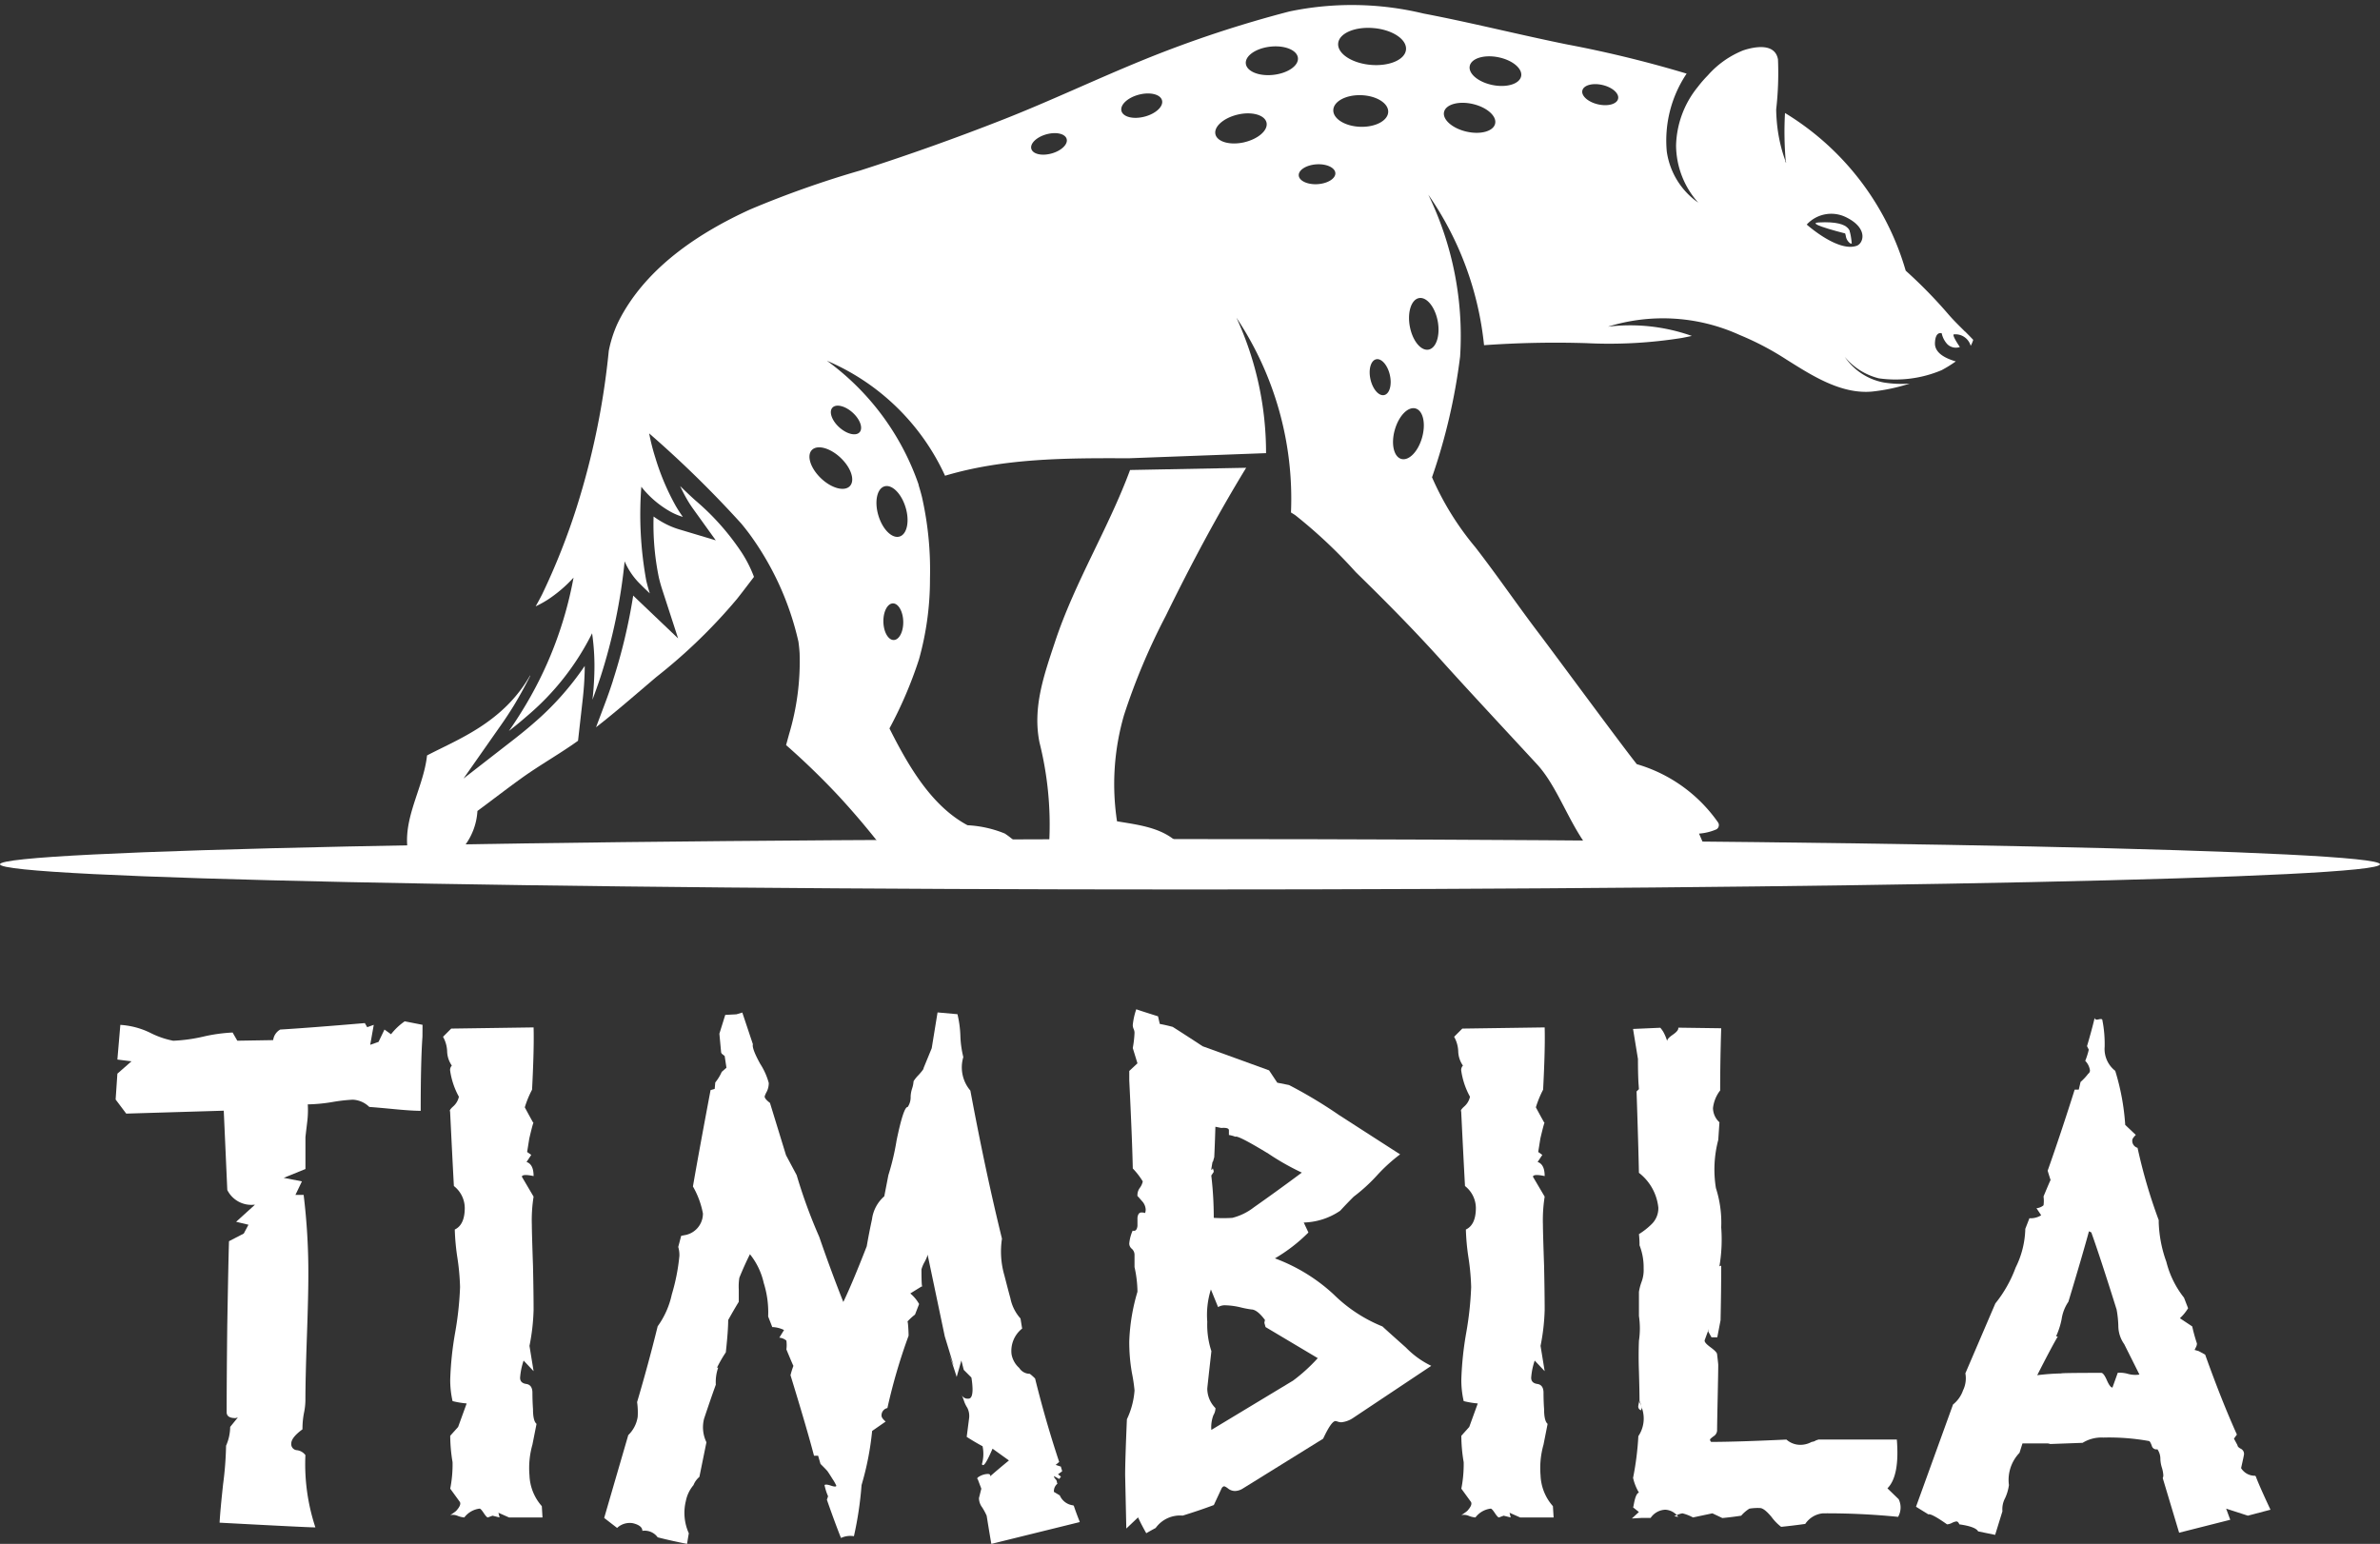<svg xmlns="http://www.w3.org/2000/svg" width="145.188" height="94.191" viewBox="0 0 145.188 94.191">
  <rect x="0" y="0" width="145.188" height="94.191" fill="#333333" stroke="none"/>
  <g id="Group_774" data-name="Group 774" transform="translate(-8441.406 -1719.354)">
    <g id="Group_822" data-name="Group 822">
      <path id="Path_450" data-name="Path 450" d="M8510.342,1748.028l7.084-.135c-1.791,2.93-3.4,5.964-4.912,9.05a39.2,39.2,0,0,0-2.536,6.028,15.1,15.1,0,0,0-.43,6.49c1.925.322,4.139.515,4.738,3.311H8505.3c.016-.041,0-.783.014-.832a20.584,20.584,0,0,0-.493-7.279c-.437-2.144.279-4.14.949-6.16,1.2-3.626,3.251-6.9,4.574-10.473" fill="#ffffff"/>
      <path id="Path_451" data-name="Path 451" d="M8467.453,1765.445c1.832-.968,4.632-1.979,6.286-4.875l.017.006c-.309.617-.642,1.224-1,1.816-.252.41-.517.815-.789,1.2l-2.284,3.259,3.143-2.442c.38-.3.753-.6,1.109-.913a17.64,17.64,0,0,0,3.141-3.514c0,.168,0,.338-.009.512-.015.474-.052.968-.107,1.468l-.292,2.585c-.132.094-.263.189-.4.28-1.015.692-2.074,1.3-3.072,2.02-.9.648-1.775,1.326-2.665,1.984a3.9,3.9,0,0,1-.835,2.192c-.677.813-1.114,1.126-2.892,1.116a.327.327,0,0,1-.347-.2c-.789-2.267.773-4.337,1-6.5" fill="#ffffff"/>
      <path id="Path_452" data-name="Path 452" d="M8478.8,1760.864a34.219,34.219,0,0,0,1.234-5.176c.124.123.248.241.369.355l.084.081,2.285,2.177-.975-3c-.075-.233-.142-.475-.2-.72a16,16,0,0,1-.32-3.716,5.582,5.582,0,0,0,.738.454,4.807,4.807,0,0,0,.808.327l2.248.673-1.37-1.905c-.144-.2-.279-.408-.4-.622-.14-.241-.273-.5-.405-.784.31.3.622.6.947.89a15.094,15.094,0,0,1,2.658,2.944,7.574,7.574,0,0,1,.9,1.706c-.346.454-.69.908-1.042,1.354a33.284,33.284,0,0,1-4.915,4.755c-1.22,1.033-2.418,2.087-3.678,3.067l.53-1.409c.184-.485.354-.973.507-1.449" fill="#ffffff"/>
      <path id="Path_453" data-name="Path 453" d="M8586.593,1772.083c0,.849-32.5,1.537-72.593,1.537s-72.594-.688-72.594-1.537,32.5-1.537,72.594-1.537,72.593.688,72.593,1.537" fill="#ffffff"/>
      <path id="Path_454" data-name="Path 454" d="M8554.239,1733.664s.289-.857-1.884-.739c-.942.052,1.884.739,1.884.739" fill="#ffffff"/>
      <path id="Path_455" data-name="Path 455" d="M8554.37,1734.215a.222.222,0,0,1-.092-.013.67.67,0,0,1-.272-.455c-.02-.114-.082-.2.029-.362.244-.351.335.83.335.83" fill="#ffffff"/>
      <path id="Path_456" data-name="Path 456" d="M8561.272,1739.577c-.361-.36-.726-.715-1.047-1.093a28.893,28.893,0,0,0-2.565-2.617,16.673,16.673,0,0,0-7.363-9.619,20.718,20.718,0,0,0,.043,2.913c.039.135.033.138.007.072,0,.1-.021-.012-.039-.1-.055-.155-.137-.4-.189-.589a9.431,9.431,0,0,1-.323-1.785c-.02-.236-.033-.474-.037-.716v-.009a19.682,19.682,0,0,0,.11-3.056c-.18-1.019-1.432-.78-2.121-.551a5.7,5.7,0,0,0-2.151,1.516c-.074.076-.147.153-.219.232-.145.16-.283.327-.415.5a5.876,5.876,0,0,0-1.311,3.554,5.292,5.292,0,0,0,1.352,3.487,4.585,4.585,0,0,1-1.919-3.123,7.325,7.325,0,0,1,1.211-4.748,71.258,71.258,0,0,0-7.295-1.78c-2.928-.593-5.832-1.329-8.766-1.888a18.643,18.643,0,0,0-8.168-.124,70.563,70.563,0,0,0-8.881,2.944c-2.891,1.176-5.708,2.52-8.613,3.661q-4.3,1.688-8.7,3.1a60.4,60.4,0,0,0-6.705,2.374c-3.028,1.383-5.971,3.331-7.67,6.175a9.111,9.111,0,0,0-.431.806,7.505,7.505,0,0,0-.524,1.648,46.752,46.752,0,0,1-1.951,9.516,41.012,41.012,0,0,1-2.116,5.341c-.126.246-.257.49-.394.729a6.628,6.628,0,0,0,.727-.4,8.284,8.284,0,0,0,1.585-1.352,23.435,23.435,0,0,1-3.134,8.122q-.388.634-.809,1.232.554-.429,1.084-.892a15.869,15.869,0,0,0,3.991-5.067,13.987,13.987,0,0,1,.134,2.536q-.025.756-.112,1.516.264-.7.5-1.413a34.084,34.084,0,0,0,1.463-7.028,4.337,4.337,0,0,0,.976,1.412c.182.186.369.362.56.543-.084-.259-.156-.52-.218-.785a22.441,22.441,0,0,1-.3-5.72,6,6,0,0,0,1.861,1.566,3.953,3.953,0,0,0,.673.272c-.157-.22-.307-.449-.444-.687a14.717,14.717,0,0,1-1.228-2.9,12.941,12.941,0,0,1-.384-1.507,66.045,66.045,0,0,1,5.618,5.5q.258.311.5.635a17.752,17.752,0,0,1,2.988,6.57c.033.238.058.474.072.711a15.45,15.45,0,0,1-.646,4.945c-.057.209-.113.418-.172.626l-.009.027a45.451,45.451,0,0,1,3.267,3.172,48.013,48.013,0,0,1,3.991,4.965l8.074-.165a5,5,0,0,0-1.99-2.575,6.939,6.939,0,0,0-2.272-.505c-2.189-1.169-3.6-3.594-4.762-5.906a25.541,25.541,0,0,0,1.8-4.209,18.1,18.1,0,0,0,.672-4.953,20.187,20.187,0,0,0-.491-4.965c-.062-.247-.133-.491-.207-.734l.01,0a15.65,15.65,0,0,0-5.6-7.572,13.935,13.935,0,0,1,7.207,7.015c3.575-1.066,7.371-1.084,11.182-1.064l8.4-.313a19.684,19.684,0,0,0-1.806-8.263,19.891,19.891,0,0,1,3.327,11.883c.09.057.184.111.271.172a30.213,30.213,0,0,1,3.679,3.464c1.821,1.78,3.585,3.561,5.287,5.457,1.466,1.634,4.313,4.688,5.8,6.3,1.977,2.18,2.575,6.574,6.16,6.865a6.539,6.539,0,0,0,2.388-.1.3.3,0,0,0,.026-.562c0-.068,0-.139,0-.208a5.186,5.186,0,0,0,1.672-.029.305.305,0,0,0,.18-.44c-.19-.419-.369-.879-.571-1.327a3.241,3.241,0,0,0,1.062-.261.3.3,0,0,0,.108-.409,9.166,9.166,0,0,0-4.965-3.567c-.867-1.077-5.087-6.815-5.925-7.916-1.335-1.754-2.571-3.571-3.922-5.315a17.574,17.574,0,0,1-2.646-4.272,36,36,0,0,0,1.714-7.368,19.755,19.755,0,0,0-1.94-9.873,19.553,19.553,0,0,1,3.4,9.183,61.883,61.883,0,0,1,6.247-.125,28.15,28.15,0,0,0,5.83-.318c.2-.039.4-.079.6-.122a11.242,11.242,0,0,0-5.116-.565,11.288,11.288,0,0,1,8.034.507,17.443,17.443,0,0,1,2.845,1.494c1.542.967,3.348,2.146,5.264,1.955a11.4,11.4,0,0,0,2.263-.485,6.791,6.791,0,0,1-1.585-.066,3.694,3.694,0,0,1-2.379-1.566,3.907,3.907,0,0,0,2.083,1.313,7.227,7.227,0,0,0,3.831-.5,7.909,7.909,0,0,0,.861-.533c-.508-.15-1.293-.457-1.271-1.122.026-.748.412-.593.412-.593a1.4,1.4,0,0,0,.335.657.745.745,0,0,0,.772.18c-.566-.837-.348-.772-.348-.772a.964.964,0,0,1,1.009.7,1.872,1.872,0,0,0,.154-.365c-.16-.171-.326-.339-.493-.506m-17.007-15.7h0M8495.93,1758.4c-.335.009-.618-.485-.634-1.1s.243-1.125.577-1.133.618.485.634,1.1-.243,1.125-.577,1.133m-.569-9.373c.458-.137,1.033.436,1.289,1.282s.089,1.642-.369,1.779-1.035-.436-1.289-1.281-.089-1.642.369-1.78m-3.176-4.8c.225-.248.777-.113,1.235.3s.647.953.422,1.2-.777.112-1.235-.3-.646-.952-.422-1.2m.5,3.056c.642.607.895,1.38.565,1.727s-1.115.137-1.755-.47-.895-1.38-.566-1.727,1.115-.137,1.756.47m12.876-18.567c-.595.167-1.149.041-1.24-.281s.318-.719.914-.885,1.149-.041,1.24.281-.318.719-.914.885m19.649-7.647c1.143.1,2.023.69,1.967,1.31s-1.028,1.036-2.171.931-2.022-.69-1.967-1.309,1.029-1.036,2.171-.932m-13.979,5.4c-.684.179-1.315.024-1.412-.346s.379-.815,1.061-.993,1.316-.024,1.413.346-.379.815-1.062.993m6.069,1.567c-.86.194-1.644-.027-1.749-.493s.507-1,1.368-1.2,1.645.026,1.749.492-.507,1-1.368,1.2m1.79-4.115c-.877.1-1.631-.209-1.684-.684s.616-.939,1.493-1.036,1.631.209,1.684.684-.616.939-1.493,1.036m2.7,6.669c-.616.041-1.134-.2-1.156-.531s.461-.637,1.077-.678,1.134.2,1.156.531-.46.638-1.077.678m2.6-3.5c-.925-.029-1.663-.485-1.648-1.018s.774-.94,1.7-.91,1.663.486,1.649,1.018-.775.94-1.7.91m1.456,16.367c-.327.074-.7-.355-.837-.958s.02-1.15.345-1.224.7.355.837.958-.018,1.151-.345,1.224m2.311,2.591c-.238.85-.8,1.434-1.265,1.306s-.641-.923-.4-1.773.8-1.434,1.264-1.306.641.923.4,1.773m.956-7.093c.16.868-.091,1.642-.561,1.729s-.981-.546-1.142-1.413.09-1.643.56-1.729.981.545,1.143,1.413m3.5-12.054c-.108.466-.893.682-1.752.483s-1.47-.737-1.362-1.2.892-.682,1.752-.484,1.47.738,1.362,1.2m1.587-2.895c-.094.469-.87.71-1.735.539s-1.493-.69-1.4-1.159.87-.711,1.736-.539,1.492.69,1.4,1.159m5.914,1.377c-.075.326-.624.477-1.227.338s-1.028-.516-.953-.842.624-.478,1.227-.338,1.028.516.953.842m14.539,8.973c-1.147.388-3.031-1.3-3.031-1.3a2.031,2.031,0,0,1,2.376-.458c1.392.669,1.1,1.611.655,1.761" fill="#ffffff"/>
      <path id="Path_457" data-name="Path 457" d="M8467.177,1782.6q-.107,1.5-.107,4.524-.542,0-1.586-.1t-1.55-.137a1.541,1.541,0,0,0-1.009-.442,10.027,10.027,0,0,0-1.243.143,10.054,10.054,0,0,1-1.5.143,5.967,5.967,0,0,1-.035,1.076q-.108.9-.108.932v1.936l-1.326.538,1.111.215-.395.824h.5a39.209,39.209,0,0,1,.287,4.948q0,1.218-.089,3.728t-.09,3.872a4.014,4.014,0,0,1-.09.77,5.067,5.067,0,0,0-.089.986q-.681.5-.682.861a.369.369,0,0,0,.341.412.752.752,0,0,1,.52.3,12.286,12.286,0,0,0,.609,4.41q-.466,0-5.844-.288.037-.717.216-2.366a20.607,20.607,0,0,0,.179-2.33,2.922,2.922,0,0,0,.251-1.147l.466-.574-.143.037q-.538,0-.538-.359,0-2.008.036-5.234.072-4.194.107-5.2l.9-.466.287-.538-.753-.18,1.146-1.039h-.072a1.64,1.64,0,0,1-1.612-.9l-.216-4.839-5.95.178-.646-.86.107-1.577.86-.753-.86-.108.18-2.115a4.821,4.821,0,0,1,1.828.485,5.284,5.284,0,0,0,1.4.483,10.015,10.015,0,0,0,1.828-.251,9.982,9.982,0,0,1,1.793-.251l.287.5,2.187-.036a.868.868,0,0,1,.43-.645q1.793-.108,5.163-.394l.143.251.4-.144-.216,1.219.508-.179.362-.753.4.287a3.827,3.827,0,0,1,.834-.789l1.088.213Z" fill="#ffffff"/>
      <path id="Path_458" data-name="Path 458" d="M8474.5,1811.932h-2.043l-.646-.287.072.287-.43-.107-.287.107c-.048,0-.132-.09-.251-.269s-.2-.269-.251-.269a1.376,1.376,0,0,0-.933.538,1.385,1.385,0,0,1-.43-.107.784.784,0,0,0-.43-.037,3.091,3.091,0,0,0,.357-.251q.359-.393.216-.573l-.573-.788a7.651,7.651,0,0,0,.143-1.614,9.815,9.815,0,0,1-.143-1.613l.482-.538.521-1.434a5.385,5.385,0,0,1-.86-.143,5.78,5.78,0,0,1-.143-1.327,20.06,20.06,0,0,1,.3-2.849,20.069,20.069,0,0,0,.3-2.779,14.227,14.227,0,0,0-.16-1.775,13.825,13.825,0,0,1-.162-1.738q.609-.286.609-1.327a1.713,1.713,0,0,0-.663-1.326q-.078-1.4-.232-4.553c-.048-.047.015-.148.19-.305a1.088,1.088,0,0,0,.347-.591,4.659,4.659,0,0,1-.537-1.613.394.394,0,0,1,.106-.287,1.585,1.585,0,0,1-.286-.878,1.947,1.947,0,0,0-.251-.879l.5-.5,5.025-.072q.037,1.29-.094,3.8a6.126,6.126,0,0,0-.443,1.076q.538,1,.537.967,0-.178-.262.932l-.132.825.251.179-.287.431q.431.142.43.86-.681-.144-.717.036l.717,1.219a9.057,9.057,0,0,0-.107,1.72q0,.467.071,2.51.037,1.72.036,2.689a12.8,12.8,0,0,1-.251,2.186l.251,1.542-.609-.646a4.2,4.2,0,0,0-.215,1.048c0,.216.125.343.376.379s.377.217.377.542.012.656.035.993q0,.723.216.9l-.251,1.265a5.24,5.24,0,0,0-.18,1.878,3,3,0,0,0,.753,1.877Z" fill="#ffffff"/>
      <path id="Path_459" data-name="Path 459" d="M8507.259,1812.218l-5.377,1.327c-.048-.262-.144-.837-.287-1.721a3.752,3.752,0,0,0-.269-.5.959.959,0,0,1-.2-.573l.144-.574-.216-.573q-.107-.072.144-.2a1.059,1.059,0,0,1,.466-.125c.12,0,.168.049.144.143q.574-.5,1.147-.967l-1-.718q-.431,1-.573,1a.064.064,0,0,1-.072-.073,2.248,2.248,0,0,0,.036-1.076q-.466-.25-.968-.572l.143-1.112a1.1,1.1,0,0,0-.106-.663,1.8,1.8,0,0,1-.2-.413,2.526,2.526,0,0,0-.162-.394.421.421,0,0,0,.431.251c.167,0,.251-.19.251-.573a4.637,4.637,0,0,0-.071-.718l-.466-.465-.145-.574-.287,1.005c-.118-.384-.274-.849-.465-1.4.1.264.19.5.286.718l-.546-1.79-1.055-5.024q.035.072-.167.465a1.954,1.954,0,0,0-.2.466q0,1.257.071,1.005l-.753.466a2.3,2.3,0,0,1,.538.646l-.251.645a3.5,3.5,0,0,0-.5.466c.048-.192.084.048.108.717v.108a34.526,34.526,0,0,0-1.291,4.41.45.45,0,0,0-.358.466c0,.1.083.215.251.358l-.825.574a17.708,17.708,0,0,1-.645,3.3,21.462,21.462,0,0,1-.466,3.12,1.339,1.339,0,0,0-.789.108q-.359-.9-.86-2.331l.072-.214a3.3,3.3,0,0,1-.216-.682c.048-.047.18-.036.395.036s.323.071.323,0a2.617,2.617,0,0,0-.234-.413c-.154-.25-.257-.405-.3-.465s-.191-.209-.43-.449l-.145-.5h-.251q-.431-1.65-1.434-4.912a5.441,5.441,0,0,1,.179-.573q0,.036-.43-1a2.011,2.011,0,0,0,0-.538.781.781,0,0,0-.43-.18l.286-.466a1.75,1.75,0,0,0-.717-.18l-.251-.645a5.93,5.93,0,0,0-.269-2.043,4.3,4.3,0,0,0-.842-1.756q-.324.644-.646,1.434a3.354,3.354,0,0,0-.035.716v.753q-.287.467-.646,1.112c0,.429-.048,1.088-.144,1.971a7.906,7.906,0,0,0-.538.933h.072a2.645,2.645,0,0,0-.144,1.04q-.25.68-.718,2.078a2.092,2.092,0,0,0,.145,1.434l-.43,2.115a1.234,1.234,0,0,0-.359.5,2.141,2.141,0,0,0-.466.968,3.031,3.031,0,0,0,.18,1.971c-.025.144-.061.359-.108.646q-.932-.18-1.792-.4a.973.973,0,0,0-.933-.394c0-.214-.19-.37-.573-.465a1.125,1.125,0,0,0-.968.287l-.789-.61q.5-1.722,1.47-5.055a1.953,1.953,0,0,0,.574-1.112,4.378,4.378,0,0,0-.036-.9q.68-2.294,1.255-4.625a5.169,5.169,0,0,0,.86-1.935,12.225,12.225,0,0,0,.466-2.366,1.722,1.722,0,0,0-.071-.538l.179-.68.18-.036a1.333,1.333,0,0,0,1.147-1.328,5.24,5.24,0,0,0-.61-1.648q.359-2.079,1.076-5.879l.251-.072.036-.394a2.783,2.783,0,0,0,.394-.646l.287-.251c-.023-.167-.06-.4-.107-.716l-.18-.144-.036-.072-.107-1.146.358-1.147.682-.036.358-.108.646,1.933c-.048.169.1.568.448,1.2a4.126,4.126,0,0,1,.52,1.164,1.183,1.183,0,0,1-.126.538,1.4,1.4,0,0,0-.125.285c0,.1.108.228.325.394l.978,3.188.651,1.219a31.67,31.67,0,0,0,1.375,3.76q.716,2.079,1.47,3.978.536-1.109,1.429-3.4.142-.823.321-1.648a2.241,2.241,0,0,1,.749-1.4l.25-1.289a15.076,15.076,0,0,0,.5-2.115q.429-2.076.679-2.042a1.084,1.084,0,0,0,.179-.644,1.823,1.823,0,0,1,.089-.484,1.793,1.793,0,0,0,.09-.448,2.3,2.3,0,0,1,.32-.393c.214-.24.31-.371.287-.4l.5-1.219.356-2.184,1.214.108a6.579,6.579,0,0,1,.179,1.325,6.106,6.106,0,0,0,.179,1.292,2.183,2.183,0,0,0,.43,2.044q.929,4.983,1.927,9.034a5.221,5.221,0,0,0,.148,2.24q.327,1.27.363,1.378a2.62,2.62,0,0,0,.621,1.254c.042.265.074.467.1.611a1.738,1.738,0,0,0-.646,1.577,1.454,1.454,0,0,0,.467.826.762.762,0,0,0,.646.358,3.24,3.24,0,0,1,.322.287q.646,2.616,1.47,5.091l-.215.179.323.107a.582.582,0,0,0,.036.144.626.626,0,0,1,.035.143l-.251.178.18.144-.108.144-.322-.18a.307.307,0,0,0,.09.18.316.316,0,0,1,.09.161.289.289,0,0,0,.036.126.591.591,0,0,0-.216.5l.358.214a1.016,1.016,0,0,0,.825.609l.035.036q.144.432.358.968" fill="#ffffff"/>
      <path id="Path_460" data-name="Path 460" d="M8528.718,1802.683l-4.731,3.154a1.573,1.573,0,0,1-.753.288.679.679,0,0,1-.216-.037.623.623,0,0,0-.144-.036c-.167,0-.418.36-.752,1.076l-4.912,3.047a.943.943,0,0,1-.466.143.686.686,0,0,1-.412-.143.874.874,0,0,0-.233-.143c-.071,0-.132.048-.179.143l-.466,1q-.861.324-1.9.645a1.831,1.831,0,0,0-1.648.754c-.265.142-.454.25-.574.321q-.322-.572-.5-.967l-.717.681-.071-3.262q0-.9.107-3.406a4.926,4.926,0,0,0,.466-1.757,10.149,10.149,0,0,0-.161-1.075,10.849,10.849,0,0,1-.161-1.936,11.983,11.983,0,0,1,.5-3.011,7.148,7.148,0,0,0-.179-1.505v-.718a.5.5,0,0,0-.161-.394.42.42,0,0,1-.161-.322,2.51,2.51,0,0,1,.208-.789c.167.047.265-.048.293-.288v-.5c.024-.214.108-.321.251-.321a.661.661,0,0,1,.215.035.663.663,0,0,0,.036-.215.814.814,0,0,0-.231-.52c-.154-.179-.244-.281-.271-.3a.742.742,0,0,1,.144-.5.992.992,0,0,0,.18-.394,4.556,4.556,0,0,0-.609-.789q-.037-1.757-.215-5.377v-.573l.5-.466-.286-.932a6.508,6.508,0,0,0,.107-.933.592.592,0,0,0-.055-.232.609.609,0,0,1-.053-.233,4.236,4.236,0,0,1,.215-.969q.07.036,1.326.431l.108.465c.262.049.524.108.788.18q.788.5,1.828,1.183l4.051,1.469.5.753.717.143a28.421,28.421,0,0,1,3.048,1.829q3.62,2.331,3.729,2.4a10.188,10.188,0,0,0-1.416,1.29,10.331,10.331,0,0,1-1.416,1.291q-.431.43-.825.86a4.139,4.139,0,0,1-2.222.718l.285.609a10.014,10.014,0,0,1-2.043,1.578,10.749,10.749,0,0,1,3.585,2.2,9.047,9.047,0,0,0,2.976,1.954q.108.108,1.434,1.29a5.437,5.437,0,0,0,1.542,1.112m-6.919-.466-3.19-1.9-.071-.25a1.023,1.023,0,0,1,.036-.179q-.476-.645-.842-.646a6.2,6.2,0,0,1-.642-.125,4.393,4.393,0,0,0-.9-.126.817.817,0,0,0-.477.108l-.438-1.076a5.173,5.173,0,0,0-.221,1.972,5.116,5.116,0,0,0,.251,1.792q-.25,2.223-.251,2.294a1.694,1.694,0,0,0,.5,1.182.844.844,0,0,1-.126.43,2.061,2.061,0,0,0-.126.9l4.985-3.008a10.425,10.425,0,0,0,1.5-1.363m-.968-11.329a15.258,15.258,0,0,1-2.025-1.147q-1.882-1.146-2.025-1.039a1.973,1.973,0,0,0-.395-.108v-.286c0-.12-.155-.167-.466-.143l-.359-.073q-.035,1.182-.071,1.865c-.024.071-.048.155-.071.251l-.036.036-.072.429c0,.048.017.06.049.036a.1.1,0,0,1,.048-.072l.048.144v.072l-.145.214a21.988,21.988,0,0,1,.145,3.083v-.5a8.915,8.915,0,0,0,1.139,0,3.565,3.565,0,0,0,1.318-.645q1.424-1,2.92-2.115" fill="#ffffff"/>
      <path id="Path_461" data-name="Path 461" d="M8536.182,1811.932h-2.044l-.645-.287.072.287-.431-.107-.287.107c-.048,0-.132-.09-.251-.269s-.2-.269-.251-.269a1.371,1.371,0,0,0-.932.538,1.378,1.378,0,0,1-.43-.107.788.788,0,0,0-.431-.037,3.186,3.186,0,0,0,.358-.251q.359-.393.215-.573l-.573-.788a7.735,7.735,0,0,0,.144-1.614,9.716,9.716,0,0,1-.144-1.613l.483-.538.52-1.434a5.391,5.391,0,0,1-.859-.143,5.725,5.725,0,0,1-.144-1.327,20.1,20.1,0,0,1,.3-2.849,20.226,20.226,0,0,0,.3-2.779,14.08,14.08,0,0,0-.161-1.775,13.825,13.825,0,0,1-.162-1.738q.611-.286.61-1.327a1.719,1.719,0,0,0-.663-1.326q-.078-1.4-.233-4.553c-.048-.047.016-.148.191-.305a1.087,1.087,0,0,0,.346-.591,4.681,4.681,0,0,1-.537-1.613.387.387,0,0,1,.107-.287,1.583,1.583,0,0,1-.287-.878,1.947,1.947,0,0,0-.251-.879l.5-.5,5.024-.072q.037,1.29-.095,3.8a6.3,6.3,0,0,0-.442,1.076q.538,1,.537.967,0-.178-.262.932l-.132.825.251.179-.287.431q.431.142.43.86-.68-.144-.717.036l.717,1.219a9.168,9.168,0,0,0-.106,1.72q0,.467.071,2.51.035,1.72.035,2.689a12.8,12.8,0,0,1-.251,2.186l.251,1.542-.608-.646a4.159,4.159,0,0,0-.215,1.048c0,.216.125.343.376.379s.377.217.377.542.011.656.035.993q0,.723.215.9l-.25,1.265a5.23,5.23,0,0,0-.181,1.878,2.994,2.994,0,0,0,.754,1.877Z" fill="#ffffff"/>
      <path id="Path_462" data-name="Path 462" d="M8557.232,1810.82a1.152,1.152,0,0,1-.036,1.076,43.345,43.345,0,0,0-4.589-.215,1.464,1.464,0,0,0-1.075.646q-.753.106-1.471.178a3.026,3.026,0,0,1-.591-.609q-.448-.537-.7-.538a3.085,3.085,0,0,0-.646.037,2.222,2.222,0,0,0-.5.43c-.311.048-.694.1-1.148.143l-.608-.287-1.184.251a2.755,2.755,0,0,0-.645-.251,1.733,1.733,0,0,0-.5.179l.251.036-.036-.036a1.031,1.031,0,0,0-.753-.4,1.13,1.13,0,0,0-.9.5h-.537l-.609.035.43-.394-.358-.286c0,.048.02-.036.06-.251.08-.406.179-.622.3-.646a3.1,3.1,0,0,1-.358-.9,17.862,17.862,0,0,0,.322-2.546,1.923,1.923,0,0,0,.216-1.72l-.144-.466a2.416,2.416,0,0,0-.072.323.235.235,0,0,0,.18.287c-.024,0-.036.011-.036.035a1.143,1.143,0,0,0,.072-.215l-.144-.325c0-.454-.013-1.078-.036-1.869q-.035-.971,0-1.869a5.13,5.13,0,0,0,0-1.512v-1.473a3.242,3.242,0,0,1,.161-.612,2.044,2.044,0,0,0,.125-.827,3.657,3.657,0,0,0-.25-1.4,5.684,5.684,0,0,0-.036-.682,4.392,4.392,0,0,0,.777-.612,1.348,1.348,0,0,0,.406-1.007,3.083,3.083,0,0,0-1.184-2.121q-.035-1.727-.144-4.963l.144-.143-.029-.4q-.031-.612-.03-1.438l-.3-1.834,1.663-.073a1.629,1.629,0,0,1,.247.373,2.975,2.975,0,0,1,.177.453c-.023-.1.089-.228.337-.4s.358-.311.335-.431l2.619.036q-.063,1.973-.063,3.8l-.031.035a2.138,2.138,0,0,0-.407,1.04,1.2,1.2,0,0,0,.394.861l-.072,1.075a7.061,7.061,0,0,0-.143,2.939,6.918,6.918,0,0,1,.323,2.4,9.8,9.8,0,0,1-.108,2.366q.108,0,.108-.072,0,1.542-.04,3.369l-.2,1.04h-.354l-.2-.358a.621.621,0,0,0,.036-.144q-.108.287-.251.682c-.024.1.095.238.357.43s.4.335.4.429c.047.383.07.6.07.646q0,.395-.034,1.99t-.036,2.025a.44.44,0,0,1-.215.34c-.145.108-.216.174-.216.2a.2.2,0,0,0,.071.143q1.542,0,4.589-.143a1.281,1.281,0,0,0,.824.322,1.445,1.445,0,0,0,.717-.179.6.6,0,0,0,.287-.108.148.148,0,0,0,.108-.035h4.8q.18,2.223-.573,2.976Z" fill="#ffffff"/>
      <path id="Path_463" data-name="Path 463" d="M8579.895,1811.465l-1.361.359-1.326-.429.251.679-3.119.79-1-3.334a.407.407,0,0,0,.036-.179,1.987,1.987,0,0,0-.091-.467,2.02,2.02,0,0,1-.089-.5,1.019,1.019,0,0,0-.181-.61.288.288,0,0,1-.342-.214c-.06-.167-.113-.264-.162-.288a13.784,13.784,0,0,0-2.8-.214,2.179,2.179,0,0,0-1.259.322l-1.978.072a.5.5,0,0,0-.216-.036h-1.474l-.181.572a2.391,2.391,0,0,0-.646,1.967,2.75,2.75,0,0,1-.234.8,1.431,1.431,0,0,0-.162.8l-.445,1.44-1.037-.213c-.1-.19-.478-.333-1.146-.429-.048-.118-.107-.178-.179-.178a.822.822,0,0,0-.269.089.787.787,0,0,1-.3.09q-.965-.68-1.145-.61l-.751-.465,2.259-6.239a1.89,1.89,0,0,0,.609-.86,1.678,1.678,0,0,0,.143-1.04l1.829-4.265a7.76,7.76,0,0,0,1.237-2.187,5.577,5.577,0,0,0,.591-2.365l.251-.646a1.217,1.217,0,0,0,.717-.18l-.287-.431a.778.778,0,0,0,.43-.178,1.966,1.966,0,0,0,0-.538q.431-1.038.432-1c-.048-.143-.108-.333-.18-.573q.788-2.223,1.649-4.948h.25l.108-.465a3.533,3.533,0,0,0,.466-.5.244.244,0,0,0,.107-.216,1.045,1.045,0,0,0-.287-.573,4.69,4.69,0,0,0,.216-.682l-.108-.215q.287-.968.466-1.721c.024.1.1.125.234.09s.208-.029.231.017a7.471,7.471,0,0,1,.145,1.65,1.692,1.692,0,0,0,.645,1.47,14.3,14.3,0,0,1,.61,3.3l.645.61c-.144.143-.215.251-.215.323a.443.443,0,0,0,.322.465,32.515,32.515,0,0,0,1.291,4.41v.144a7.8,7.8,0,0,0,.466,2.4,5.761,5.761,0,0,0,1.076,2.187l.25.645a2.773,2.773,0,0,1-.5.61l.752.5a10.279,10.279,0,0,0,.287,1.039.474.474,0,0,1-.054.216c-.035.071-.066.131-.089.178l.251.073.394.214q1,2.8,1.936,4.876l-.179.25.215.4c0,.072.065.144.2.215a.35.35,0,0,1,.2.324c0,.047-.061.335-.18.859a.98.98,0,0,0,.86.466l.036.036q.179.5.9,2.043m-7.993-8.245-.933-1.864a1.929,1.929,0,0,1-.358-1.075,6.271,6.271,0,0,0-.107-1.039q-1-3.192-1.542-4.7l-.143-.071q-.4,1.47-1.255,4.3a2.534,2.534,0,0,0-.412,1.058,4.678,4.678,0,0,1-.342,1.058h.108q-.4.681-1.255,2.365a13.848,13.848,0,0,1,1.47-.108q-.072-.034,2.438-.035c.095,0,.209.15.34.449s.245.447.341.447l.323-.9a1.792,1.792,0,0,1,.645.072,1.67,1.67,0,0,0,.682.035" fill="#ffffff"/>
      <g id="Group_823" data-name="Group 823">
        <rect id="Rectangle_713" data-name="Rectangle 713" width="145.186" height="94.191" transform="translate(8441.407 1719.354)" fill="none"/>
      </g>
    </g>
  </g>
</svg>
